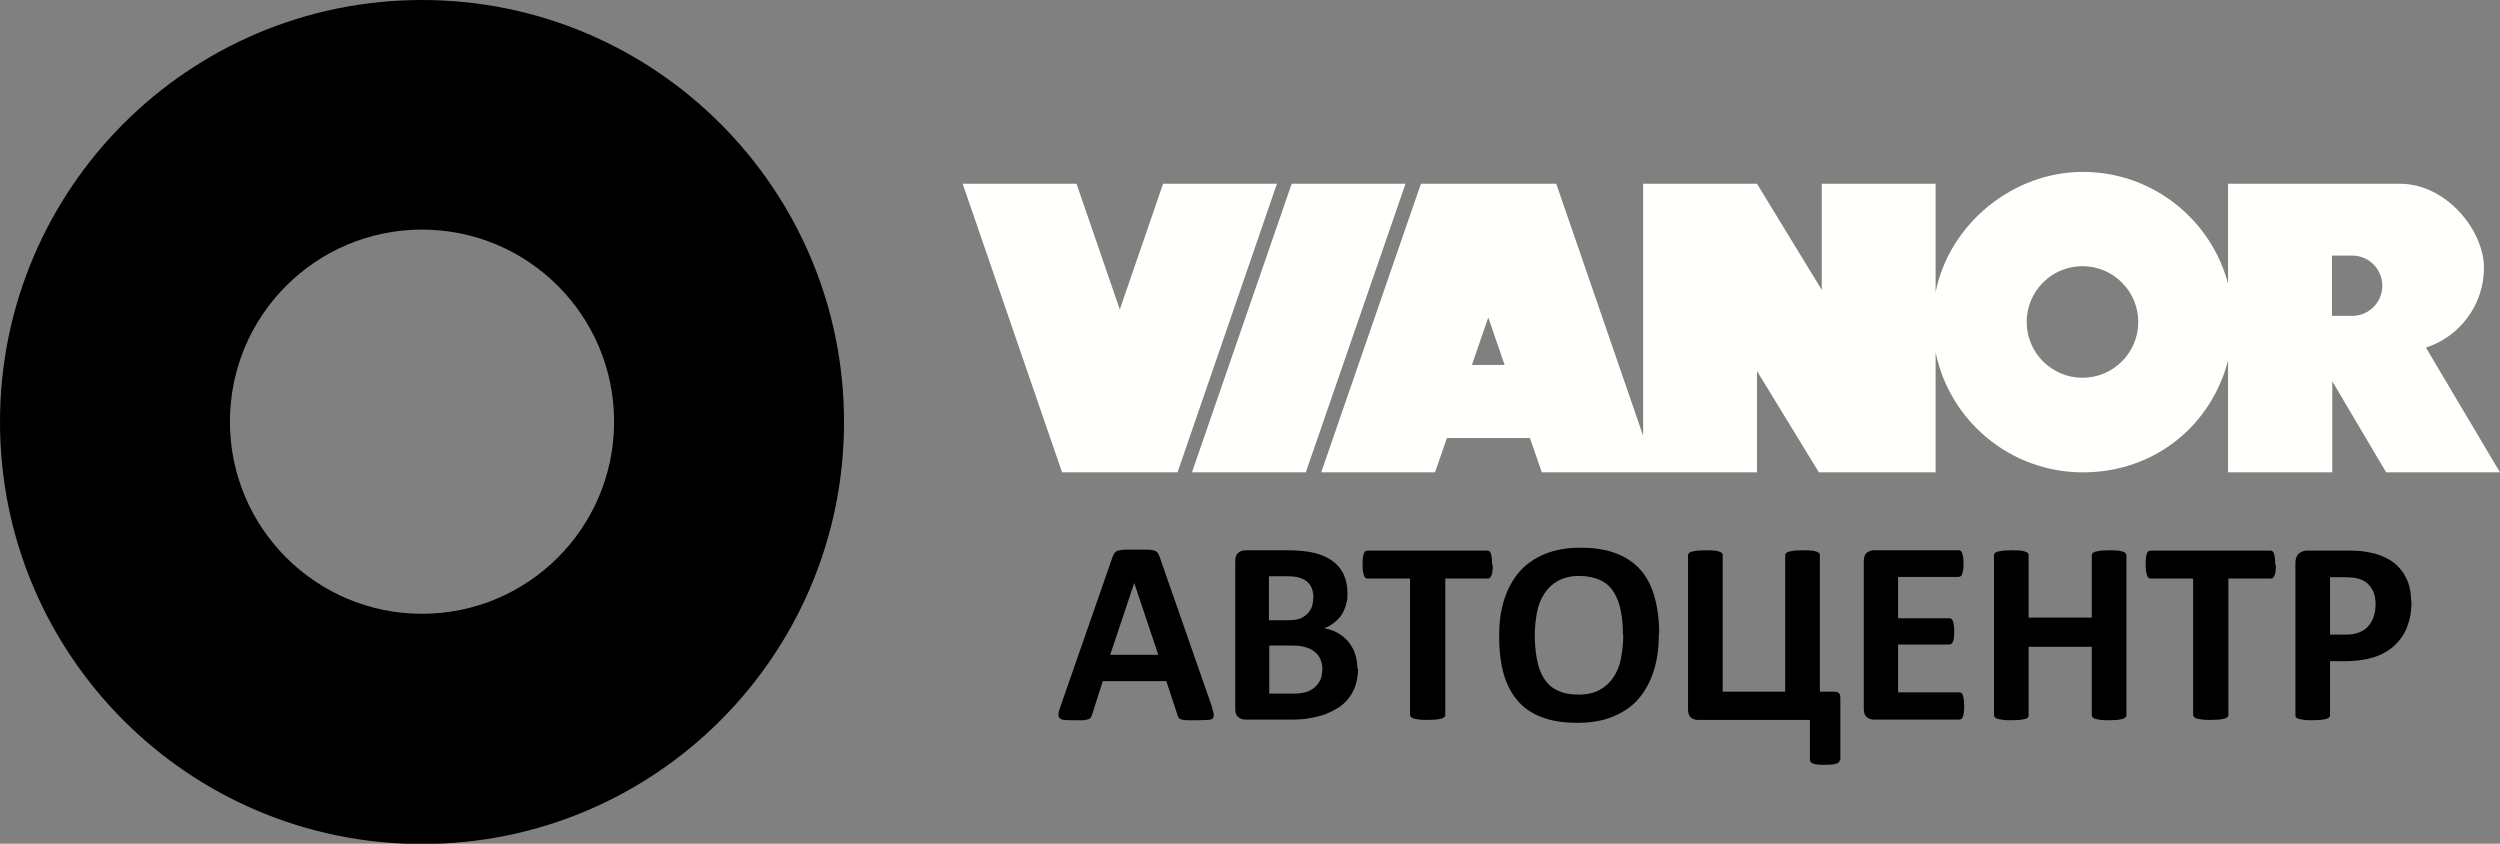 <?xml version="1.0" encoding="UTF-8"?>
<svg id="_Слой_1" xmlns="http://www.w3.org/2000/svg" version="1.1" xmlns:xlink="http://www.w3.org/1999/xlink" viewBox="0 0 779.6 263.1">
  <rect x="0" y="0" width="779.6" height="263.1" fill="#808080" stroke="none"/>
  <!-- Generator: Adobe Illustrator 29.3.1, SVG Export Plug-In . SVG Version: 2.1.0 Build 151)  -->
  <defs>
    <style>
      .st0 {
        fill: #fffffb;
      }
    </style>
  </defs>
  <path d="M131.6,0C58.9,0,0,58.9,0,131.6s58.9,131.6,131.6,131.6,131.6-58.9,131.6-131.6S204.2,0,131.6,0ZM131.6,191.4c-33.1,0-59.9-26.8-59.9-59.9s26.8-59.9,59.9-59.9,59.9,26.8,59.9,59.9-26.8,59.9-59.9,59.9Z"/>
  <g>
    <path class="st0" d="M779.6,147.3l-23.1-38.9c10.5-3.4,18.1-13.3,18.1-24.9s-11.7-26.2-26.2-26.2h-53.6v31.2c-5.3-20.1-23.6-34.9-45.3-34.9s-41.6,16.1-45.9,37.5v-33.8h-35.5v33.1l-20.2-33.1h-35.5v78.6l-27.1-78.6h-42.2l-31.1,90h35.5l3.7-10.7h25.9l3.7,10.7h67.1v-31.6l19.3,31.6h36.4v-37.5c4.3,21.4,23.3,37.5,45.9,37.5s40.1-14.8,45.3-34.9v34.9h32.5v-28.4l16.8,28.4h35.5ZM459,113.8l5.1-14.8,5.1,14.8h-10.2ZM649.4,117.8c-9.6,0-17.4-7.8-17.4-17.4s7.8-17.4,17.4-17.4,17.4,7.8,17.4,17.4-7.8,17.4-17.4,17.4ZM733.5,79.7c5.2,0,9.4,4.2,9.4,9.4s-4.2,9.4-9.4,9.4h-6.3v-18.8h6.3Z"/>
    <polygon class="st0" points="362.7 57.3 349.2 96.5 335.7 57.3 300.2 57.3 331.2 147.3 331.7 147.3 366.8 147.3 367.2 147.3 398.2 57.3 362.7 57.3"/>
    <polygon class="st0" points="402.8 57.3 371.7 147.3 407.2 147.3 438.3 57.3 402.8 57.3"/>
  </g>
  <g>
    <path d="M377.9,220.4c.3,1,.5,1.8.6,2.3,0,.6,0,1-.3,1.3-.3.3-.8.5-1.6.5-.8,0-1.8.1-3.1.1s-2.5,0-3.2,0c-.8,0-1.4-.1-1.8-.2s-.7-.3-.9-.5c-.2-.2-.3-.5-.4-.9l-3.5-10.6h-19.8l-3.3,10.3c-.1.4-.3.7-.4,1-.2.3-.5.5-.9.6-.4.1-1,.3-1.7.3s-1.7,0-2.8,0-2.2,0-2.9-.1c-.7,0-1.2-.3-1.5-.6-.3-.3-.4-.8-.3-1.3,0-.6.3-1.3.6-2.3l16.3-46.8c.2-.5.4-.8.6-1.1.2-.3.6-.5,1-.7.5-.1,1.1-.2,2-.3.8,0,2,0,3.3,0s2.9,0,3.8,0c1,0,1.7.1,2.2.3.5.1.9.4,1.1.7.2.3.4.7.6,1.2l16.3,46.7ZM353.7,181.8h0l-7.5,22.4h15l-7.5-22.4Z"/>
    <path d="M423.5,208.6c0,1.9-.3,3.6-.8,5.1-.5,1.5-1.2,2.9-2.1,4-.9,1.2-2,2.2-3.3,3-1.3.8-2.7,1.5-4.2,2.1-1.5.5-3.1.9-4.9,1.2-1.7.3-3.6.4-5.8.4h-14c-.9,0-1.7-.3-2.3-.8-.6-.5-.9-1.4-.9-2.6v-46c0-1.2.3-2.1.9-2.6.6-.5,1.4-.8,2.3-.8h13.2c3.2,0,6,.3,8.2.8,2.2.5,4.1,1.4,5.7,2.5,1.5,1.1,2.7,2.5,3.5,4.2.8,1.7,1.2,3.7,1.2,6s-.2,2.5-.5,3.6c-.3,1.1-.8,2.2-1.4,3.1-.6.9-1.4,1.7-2.3,2.4-.9.7-1.9,1.3-3.1,1.7,1.5.3,2.9.7,4.1,1.4,1.3.7,2.4,1.6,3.3,2.6.9,1.1,1.7,2.3,2.2,3.8.5,1.4.8,3.1.8,4.8ZM409.6,186.4c0-1.1-.2-2-.5-2.9-.3-.8-.8-1.5-1.5-2.1-.7-.6-1.5-1-2.5-1.3-1-.3-2.3-.4-4-.4h-5.4v13.7h6c1.5,0,2.8-.2,3.7-.5.9-.4,1.7-.9,2.3-1.5.6-.6,1.1-1.4,1.4-2.2.3-.9.4-1.8.4-2.7ZM412.4,209c0-1.2-.2-2.3-.6-3.3-.4-1-1-1.8-1.8-2.4-.8-.7-1.8-1.2-3-1.5-1.2-.4-2.8-.5-4.8-.5h-6.4v15h7.7c1.5,0,2.8-.2,3.8-.5,1-.3,1.9-.8,2.6-1.4.7-.6,1.3-1.4,1.8-2.3.4-.9.6-1.9.6-3.1Z"/>
    <path d="M465.5,176.1c0,.8,0,1.5-.1,2,0,.6-.2,1-.3,1.3-.1.3-.3.6-.5.8-.2.2-.4.2-.7.2h-13.2v42.5c0,.3,0,.5-.3.7s-.5.4-.9.5c-.4.1-1,.2-1.7.3-.7,0-1.6.1-2.6.1s-1.9,0-2.6-.1-1.2-.2-1.7-.3c-.4-.1-.7-.3-.9-.5-.2-.2-.3-.5-.3-.7v-42.5h-13.2c-.3,0-.5,0-.7-.2s-.4-.4-.5-.8c-.1-.3-.2-.8-.3-1.3,0-.6-.1-1.2-.1-2s0-1.5.1-2.1c0-.6.2-1,.3-1.4.1-.3.3-.6.5-.7.2-.1.4-.2.7-.2h37.2c.2,0,.5,0,.7.2.2.1.4.4.5.7.1.3.2.8.3,1.4s.1,1.3.1,2.1Z"/>
    <path d="M517.3,197.5c0,4.4-.5,8.3-1.6,11.7s-2.7,6.4-4.8,8.8c-2.1,2.4-4.8,4.2-8,5.5-3.2,1.3-6.8,1.9-11,1.9s-7.7-.5-10.7-1.6c-3.1-1.1-5.6-2.7-7.6-4.9-2-2.2-3.6-5-4.6-8.4-1-3.4-1.5-7.4-1.5-12.1s.5-8.1,1.6-11.5c1.1-3.4,2.7-6.3,4.8-8.7,2.1-2.4,4.8-4.2,8-5.5,3.2-1.3,6.8-1.9,11-1.9s7.5.5,10.6,1.6c3.1,1.1,5.6,2.7,7.7,4.9,2.1,2.2,3.6,5,4.6,8.3,1,3.4,1.6,7.3,1.6,11.9ZM506.1,198c0-2.8-.2-5.3-.7-7.6-.4-2.3-1.2-4.2-2.2-5.8-1-1.6-2.4-2.9-4.2-3.7s-3.9-1.3-6.5-1.3-4.8.5-6.6,1.5c-1.8,1-3.2,2.3-4.3,4-1.1,1.7-1.9,3.6-2.3,5.8-.4,2.2-.7,4.6-.7,7s.2,5.5.7,7.8c.4,2.3,1.2,4.3,2.2,5.9,1,1.6,2.4,2.9,4.2,3.7,1.7.9,3.9,1.3,6.6,1.3s4.8-.5,6.6-1.5c1.8-1,3.2-2.3,4.3-4,1.1-1.7,1.9-3.6,2.3-5.9.4-2.2.7-4.6.7-7.2Z"/>
    <path d="M573.7,236.9c0,.3,0,.5-.2.7-.1.2-.4.3-.7.5-.3.1-.8.2-1.4.3-.6,0-1.4.1-2.3.1s-1.7,0-2.3-.1c-.6,0-1.1-.2-1.4-.3s-.6-.3-.8-.5c-.1-.2-.2-.4-.2-.7v-12.4h-34.9c-1,0-1.7-.3-2.3-.8-.6-.6-.8-1.4-.8-2.5v-48c0-.3,0-.5.3-.7.2-.2.5-.4.9-.5.4-.1,1-.2,1.7-.3.7,0,1.6-.1,2.6-.1s1.9,0,2.6.1c.7,0,1.2.2,1.6.3.4.1.7.3.9.5.2.2.2.4.2.7v42.5h19.5v-42.5c0-.3,0-.5.3-.7.2-.2.5-.4.9-.5.4-.1,1-.2,1.7-.3.7,0,1.6-.1,2.6-.1s1.9,0,2.6.1c.7,0,1.2.2,1.6.3.4.1.7.3.9.5.2.2.2.4.2.7v42.5h4.6c.7,0,1.1.2,1.4.5.3.3.4.9.4,1.7v19.1Z"/>
    <path d="M612.5,220.2c0,.8,0,1.4-.1,2,0,.5-.2,1-.3,1.3-.1.3-.3.6-.5.7-.2.1-.4.2-.7.2h-26.5c-.9,0-1.7-.3-2.3-.8-.6-.5-.9-1.4-.9-2.6v-46c0-1.2.3-2.1.9-2.6.6-.5,1.4-.8,2.3-.8h26.3c.2,0,.5,0,.7.2.2.1.4.4.5.7.1.3.2.8.3,1.3s.1,1.2.1,2,0,1.4-.1,1.9-.2,1-.3,1.3c-.1.3-.3.6-.5.7-.2.1-.4.2-.7.2h-18.8v12.9h15.9c.2,0,.5,0,.7.2.2.1.4.4.5.7.1.3.2.7.3,1.3s.1,1.2.1,1.9,0,1.4-.1,2c0,.5-.2.9-.3,1.2-.1.3-.3.5-.5.7-.2.1-.4.2-.7.2h-15.9v14.9h19c.2,0,.5,0,.7.2.2.1.4.4.5.7.1.3.2.8.3,1.3,0,.5.1,1.2.1,2Z"/>
    <path d="M663.1,223c0,.3,0,.5-.3.7s-.5.4-.9.5c-.4.1-1,.2-1.6.3-.7,0-1.5.1-2.6.1s-1.9,0-2.6-.1-1.2-.2-1.6-.3c-.4-.1-.7-.3-.9-.5-.2-.2-.3-.5-.3-.7v-21.3h-19.7v21.3c0,.3,0,.5-.2.7-.2.2-.4.4-.9.5-.4.1-1,.2-1.6.3-.7,0-1.5.1-2.6.1s-1.9,0-2.6-.1-1.2-.2-1.7-.3c-.4-.1-.7-.3-.9-.5s-.3-.5-.3-.7v-49.8c0-.3,0-.5.3-.7.2-.2.5-.4.9-.5.4-.1,1-.2,1.7-.3.7,0,1.6-.1,2.6-.1s1.9,0,2.6.1c.7,0,1.2.2,1.6.3.4.1.7.3.9.5.2.2.2.5.2.7v19.4h19.7v-19.4c0-.3,0-.5.3-.7.2-.2.5-.4.9-.5.4-.1.9-.2,1.6-.3.7,0,1.6-.1,2.6-.1s1.9,0,2.6.1c.7,0,1.2.2,1.6.3.4.1.7.3.9.5.2.2.3.5.3.7v49.8Z"/>
    <path d="M709.7,176.1c0,.8,0,1.5-.1,2,0,.6-.2,1-.3,1.3-.1.3-.3.6-.5.8-.2.2-.4.2-.7.2h-13.2v42.5c0,.3,0,.5-.3.7s-.5.4-.9.5c-.4.1-1,.2-1.7.3-.7,0-1.6.1-2.6.1s-1.9,0-2.6-.1-1.2-.2-1.7-.3c-.4-.1-.7-.3-.9-.5-.2-.2-.3-.5-.3-.7v-42.5h-13.2c-.3,0-.5,0-.7-.2s-.4-.4-.5-.8c-.1-.3-.2-.8-.3-1.3,0-.6-.1-1.2-.1-2s0-1.5.1-2.1c0-.6.2-1,.3-1.4.1-.3.3-.6.5-.7.2-.1.4-.2.7-.2h37.2c.2,0,.5,0,.7.2.2.1.4.4.5.7.1.3.2.8.3,1.4s.1,1.3.1,2.1Z"/>
    <path d="M752,187.7c0,3-.5,5.6-1.4,7.9-.9,2.3-2.3,4.2-4,5.8-1.8,1.6-3.9,2.8-6.5,3.6s-5.6,1.2-9.1,1.2h-4.4v16.8c0,.3,0,.5-.3.7-.2.2-.5.4-.9.5-.4.1-1,.2-1.6.3-.7,0-1.5.1-2.6.1s-1.9,0-2.6-.1-1.2-.2-1.7-.3c-.4-.1-.7-.3-.9-.5-.2-.2-.2-.5-.2-.7v-47.4c0-1.3.3-2.2,1-2.9.7-.6,1.5-1,2.6-1h12.4c1.2,0,2.4,0,3.6.1,1.1,0,2.5.3,4.1.6,1.6.3,3.2.9,4.8,1.7,1.6.8,3,1.9,4.1,3.2,1.1,1.3,2,2.8,2.6,4.5.6,1.7.9,3.7.9,5.8ZM740.8,188.5c0-1.8-.3-3.4-1-4.6-.7-1.2-1.5-2.1-2.4-2.6-1-.6-1.9-.9-3-1.1-1-.1-2.1-.2-3.2-.2h-4.6v17.9h4.8c1.7,0,3.1-.2,4.3-.7,1.2-.5,2.1-1.1,2.8-1.9.7-.8,1.3-1.8,1.7-3,.4-1.2.6-2.4.6-3.8Z"/>
  </g>
</svg>